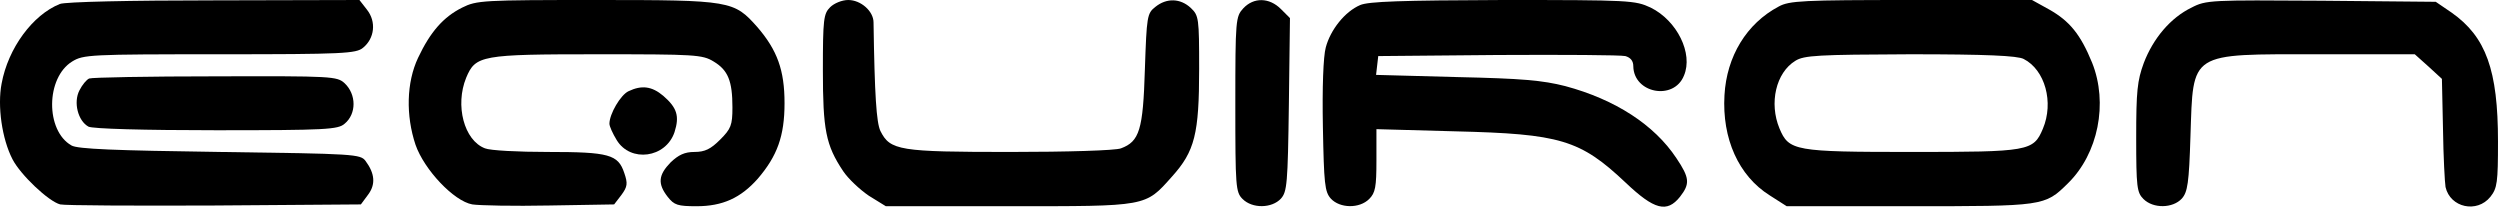 <?xml version="1.0" encoding="UTF-8" standalone="no"?> <svg xmlns:dc="http://purl.org/dc/elements/1.1/" xmlns:cc="http://creativecommons.org/ns#" xmlns:rdf="http://www.w3.org/1999/02/22-rdf-syntax-ns#" xmlns:svg="http://www.w3.org/2000/svg" xmlns="http://www.w3.org/2000/svg" xmlns:sodipodi="http://sodipodi.sourceforge.net/DTD/sodipodi-0.dtd" xmlns:inkscape="http://www.inkscape.org/namespaces/inkscape" width="691" height="58" viewBox="0 0 691 58" fill="none" version="1.1" id="svg20" sodipodi:docname="logo.svg" inkscape:version="1.0.1 (3bc2e813f5, 2020-09-07)"><defs id="defs24"></defs><path d="M16.545 1.1C9.045 4.1 2.245 13.3 0.445 23.1C-0.755 29.3 0.545 38.4 3.445 44C5.645 48.3 13.445 55.7 16.645 56.5C17.945 56.8 37.145 56.9 59.345 56.8L99.745 56.5L101.745 53.8C103.845 51 103.645 48 101.045 44.5C99.645 42.6 98.145 42.5 60.745 42C31.845 41.6 21.345 41.2 19.745 40.2C12.545 36.1 12.645 21.5 19.945 17C23.045 15.1 24.745 15 60.745 15C94.945 15 98.445 14.8 100.345 13.2C103.545 10.6 104.045 6 101.445 2.7L99.345 2.35671e-05L59.145 0.1C36.245 0.1 17.945 0.5 16.545 1.1Z" fill="white" id="path2" style="fill:#000000"></path><path d="M127.745 2.1C122.545 4.7 118.945 8.8 115.545 16C112.345 22.8 112.145 31.9 114.845 40C117.245 46.9 125.445 55.6 130.545 56.5C132.445 56.8 142.045 57 151.845 56.8L169.745 56.5L171.745 53.9C173.445 51.6 173.545 50.7 172.545 47.8C170.845 42.7 168.345 42 151.445 42C143.245 42 135.445 41.6 134.045 41C128.245 38.8 125.745 29.1 128.845 21.5C131.445 15.3 132.945 15 165.145 15C192.145 15 194.145 15.1 197.245 17C201.245 19.4 202.445 22.4 202.445 29.7C202.445 34.6 202.045 35.6 199.045 38.6C196.445 41.2 194.845 42 191.945 42C189.245 42 187.545 42.8 185.345 44.9C181.945 48.4 181.745 50.8 184.545 54.4C186.345 56.7 187.345 57 192.545 57C199.745 57 204.745 54.7 209.445 49.4C214.845 43.1 216.845 37.6 216.845 28.5C216.845 19.4 214.845 13.9 209.345 7.5C202.845 0.2 202.145 -8.49366e-07 164.945 -8.49366e-07C133.445 -8.49366e-07 131.745 0.1 127.745 2.1Z" fill="white" id="path4" style="fill:#000000"></path><path d="M229.445 2C227.645 3.8 227.445 5.3 227.445 19.4C227.445 35.9 228.245 40.1 233.045 47.3C234.445 49.4 237.645 52.4 240.145 54.1L244.845 57H278.745C317.345 57 316.445 57.2 323.945 48.8C330.245 41.8 331.445 37 331.445 19C331.445 5 331.345 4.3 329.145 2.2C326.245 -0.5 322.445 -0.6 319.345 1.9C317.045 3.7 316.945 4.5 316.445 19.2C315.945 35.9 314.945 39.1 309.845 41C308.445 41.6 294.745 42 279.245 42C248.545 42 246.045 41.6 243.345 36.2C242.245 33.9 241.745 26.3 241.445 6.2C241.445 3.1 237.945 1.13577e-05 234.445 1.13577e-05C232.745 1.13577e-05 230.545 0.9 229.445 2Z" fill="white" id="path6" style="fill:#000000"></path><path d="M343.645 2.3C341.545 4.6 341.445 5.4 341.445 28.8C341.445 51.7 341.545 53.1 343.445 55C346.145 57.7 351.545 57.6 354.045 54.9C355.745 53 355.945 50.8 356.245 28.9L356.545 5L354.045 2.5C350.845 -0.7 346.545 -0.8 343.645 2.3Z" fill="white" id="path8" style="fill:#000000"></path><path d="M375.946 1.4C371.746 3.2 367.746 8.2 366.446 13.1C365.746 15.6 365.446 24.3 365.646 35C365.946 50.8 366.146 53 367.846 54.9C370.346 57.6 375.746 57.7 378.446 55C380.146 53.3 380.446 51.7 380.446 44.4V35.7L402.246 36.3C431.246 37 436.746 38.6 449.346 50.5C457.246 58 460.746 58.9 464.346 54.4C467.146 50.8 467.046 49.2 463.346 43.7C457.246 34.5 446.446 27.5 432.646 23.8C426.346 22.2 420.746 21.7 402.646 21.3L380.346 20.7L380.646 18.1L380.946 15.5L413.946 15.2C432.146 15.1 447.946 15.2 449.246 15.5C450.646 15.9 451.446 16.8 451.446 18.3C451.546 25.8 462.646 27.9 465.446 20.9C468.046 14.8 463.546 5.7 456.246 2.1C451.946 0.1 450.546 9.5088e-06 415.346 9.5088e-06C387.346 0.1 378.246 0.4 375.946 1.4Z" fill="white" id="path10" style="fill:#000000"></path><path d="M491.645 1.8C482.745 6.5 477.245 15.6 476.645 26.3C475.945 38.3 480.545 48.6 489.145 54L493.845 57H527.645C564.945 57 565.145 57 571.545 50.7C579.945 42.5 582.745 28.5 578.245 17.3C575.045 9.5 572.045 5.8 566.345 2.6L561.645 -8.49366e-07H528.245C498.345 -8.49366e-07 494.545 0.2 491.645 1.8ZM559.345 16.3C565.245 19.3 567.745 28.3 564.645 35.6C562.045 41.8 560.745 42 528.445 42C495.945 42 494.445 41.7 491.845 35.5C488.945 28.5 490.845 20.1 496.245 16.8C498.645 15.3 502.445 15.1 527.945 15C549.045 15 557.645 15.4 559.345 16.3Z" fill="white" id="path12" style="fill:#000000"></path><path d="M605.745 2.1C599.945 4.9 595.145 10.6 592.545 17.4C590.745 22.3 590.445 25.2 590.445 38C590.445 51.7 590.645 53.2 592.445 55C595.145 57.7 600.545 57.6 603.045 54.9C604.645 53.1 605.045 50.7 605.445 37.6C606.245 14.1 604.845 15 640.945 15H667.445L671.245 18.4L674.945 21.8L675.245 35.7C675.345 43.3 675.745 50.5 675.945 51.7C677.245 57.4 684.645 59 688.345 54.4C690.245 52 690.445 50.4 690.445 39.1C690.445 19.4 687.145 10.2 677.645 3.5L673.245 0.5L641.645 0.2C611.145 1.13565e-05 609.745 1.13565e-05 605.745 2.1Z" fill="white" id="path14" style="fill:#000000"></path><path d="M24.645 21.7C23.945 22 22.745 23.4 21.945 25C20.245 28.3 21.546 33.4 24.445 35C25.546 35.6 39.846 36 59.745 36C90.145 36 93.445 35.8 95.246 34.2C98.546 31.5 98.546 26.1 95.246 23C93.145 21.1 91.945 21 59.545 21.1C41.045 21.1 25.346 21.4 24.645 21.7Z" fill="white" id="path16" style="fill:#000000"></path><path d="M173.745 25.2C171.545 26.2 168.445 31.5 168.445 34.2C168.445 34.9 169.345 36.9 170.445 38.7C174.245 45 184.045 43.7 186.445 36.5C187.845 32.1 187.145 29.8 183.345 26.5C180.145 23.8 177.345 23.5 173.745 25.2Z" fill="white" id="path18" style="fill:#000000"></path></svg> 